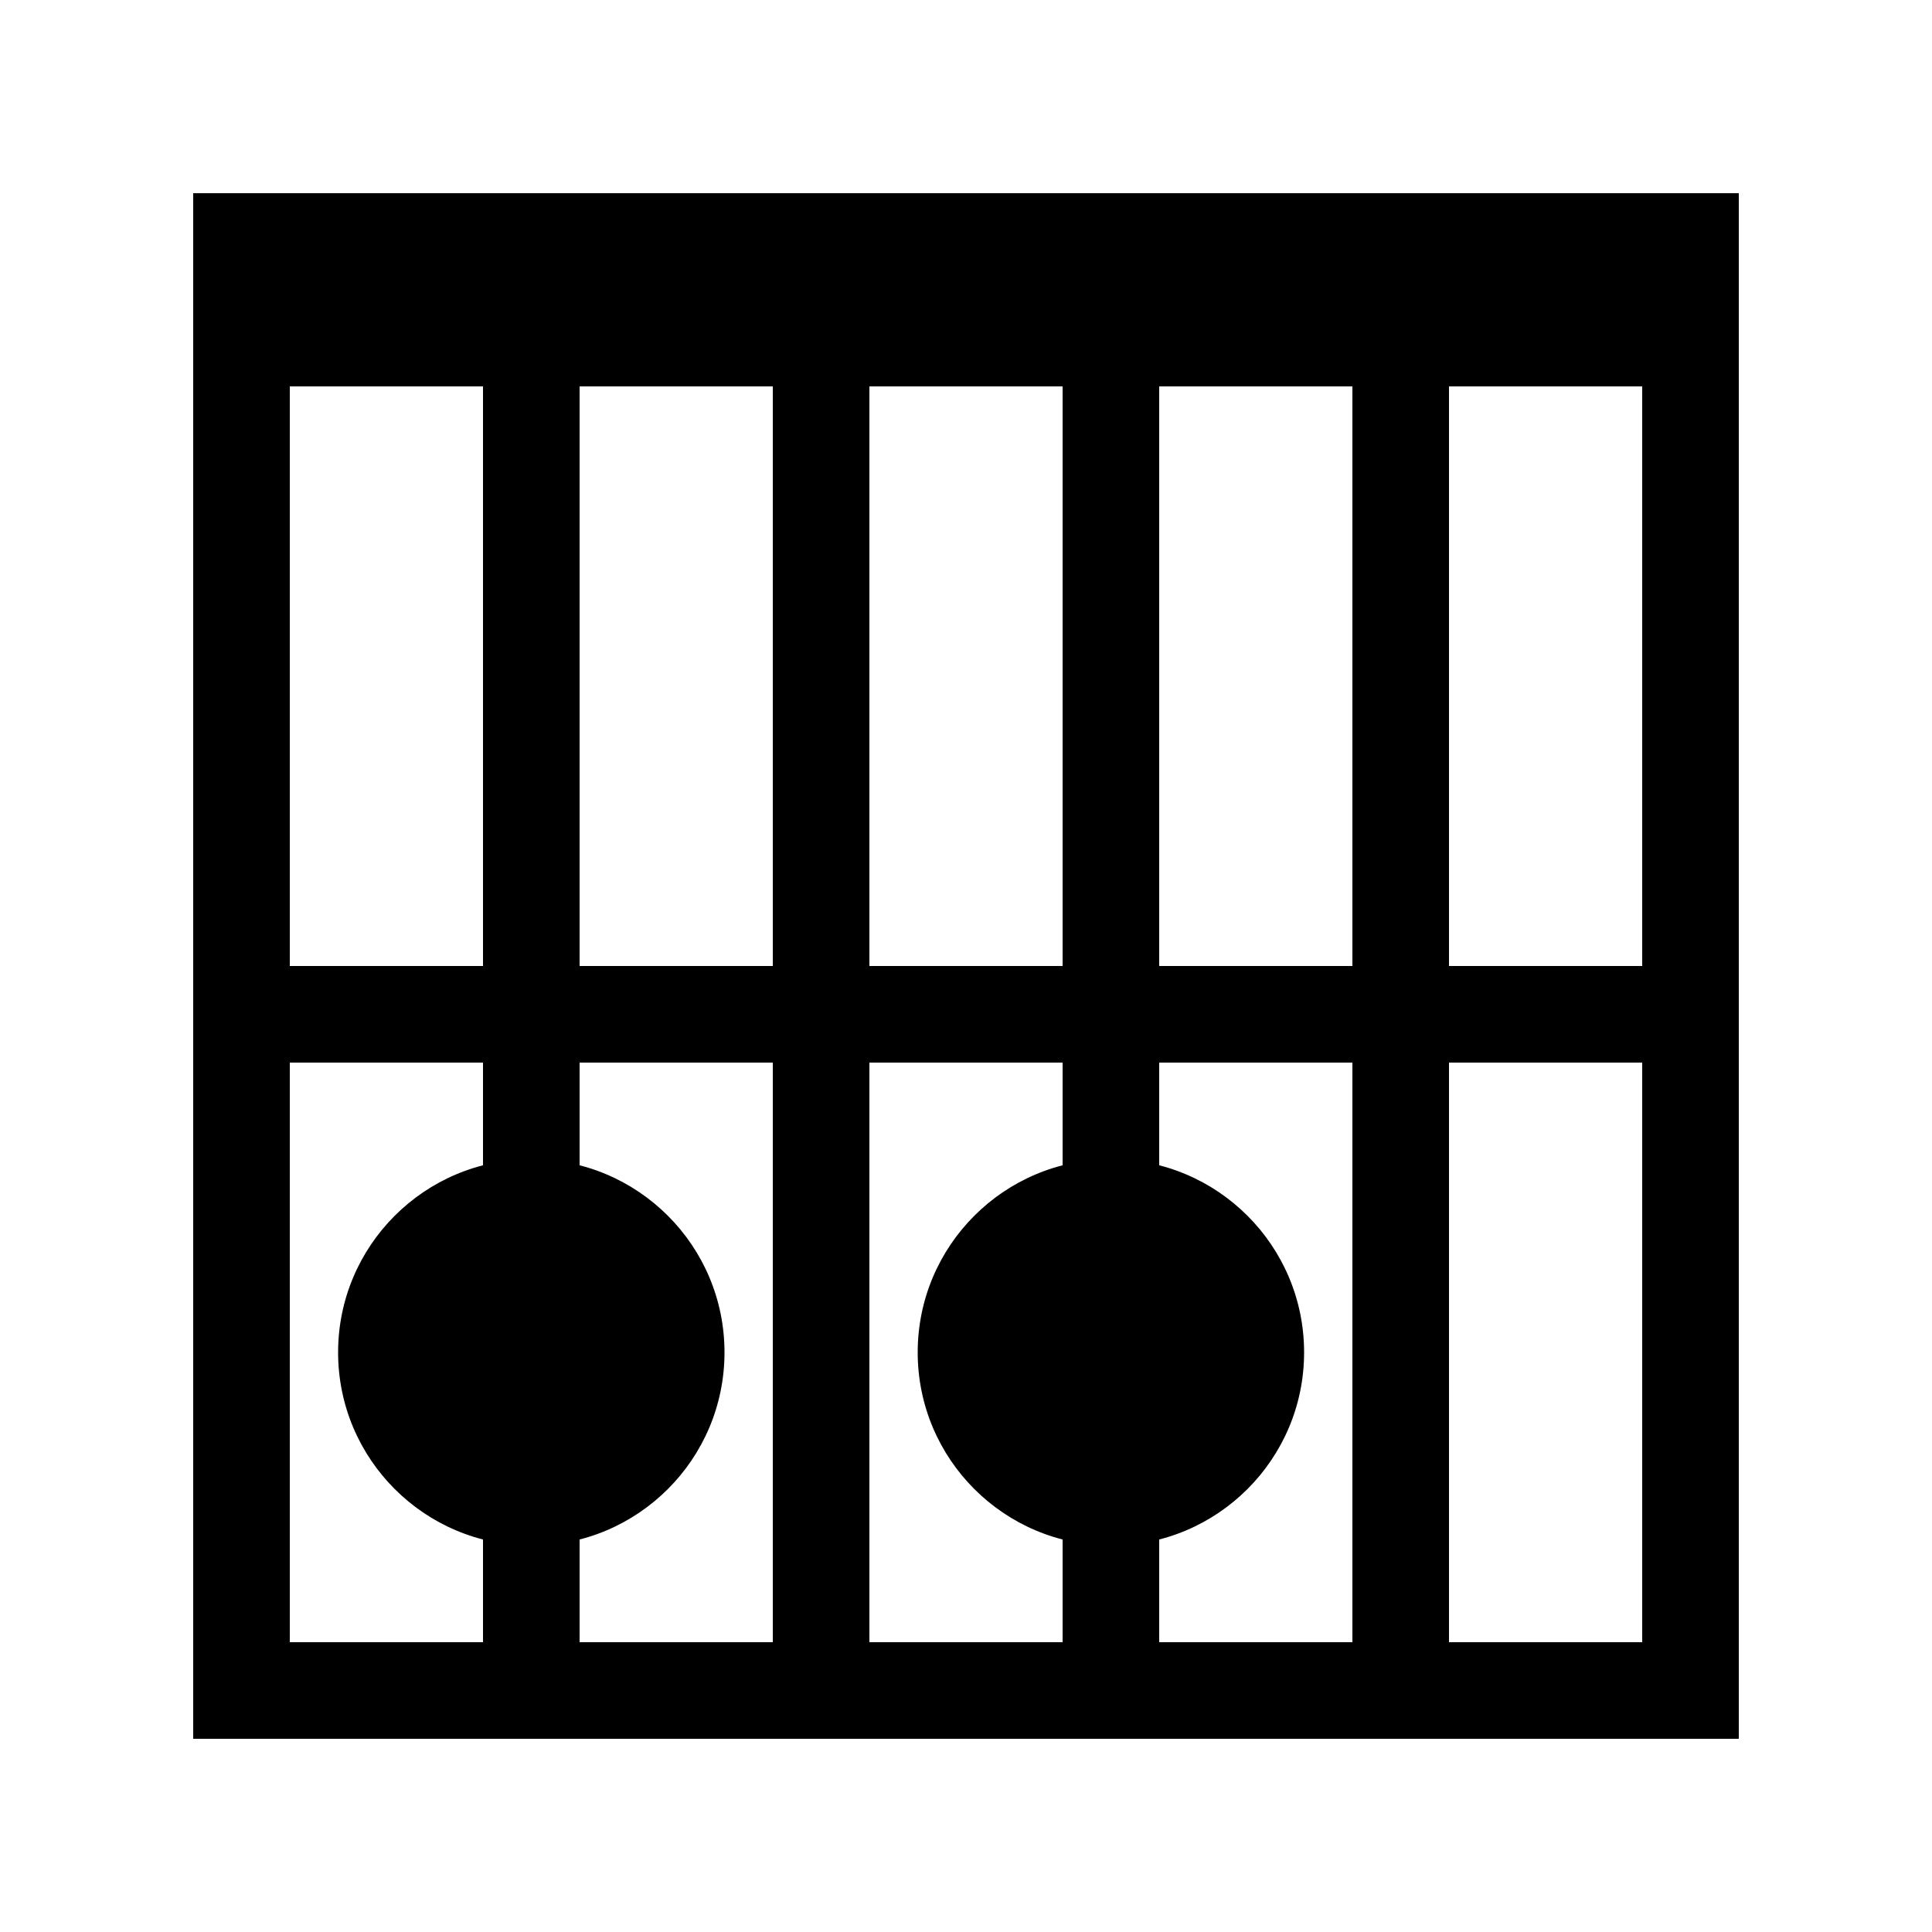 <svg xmlns="http://www.w3.org/2000/svg" version="1.1" viewBox="0 0 40 40"><path d="M0 0h40v40H0z" fill="#fff"/><path d="M4 4h32v32H4z" fill="#000"/><path d="M6 8h4v12H6zm0 14h4v12H6zm6-14h4v12h-4zm0 14h4v12h-4zm6-14h4v12h-4zm0 14h4v12h-4zm6-14h4v12h-4zm0 14h4v12h-4zm6-14h4v12h-4zm0 14h4v12h-4z" fill="#fff"/><circle fill="#000" cx="11" cy="28" r="4"/><circle fill="#000" cx="23" cy="28" r="4"/></svg>